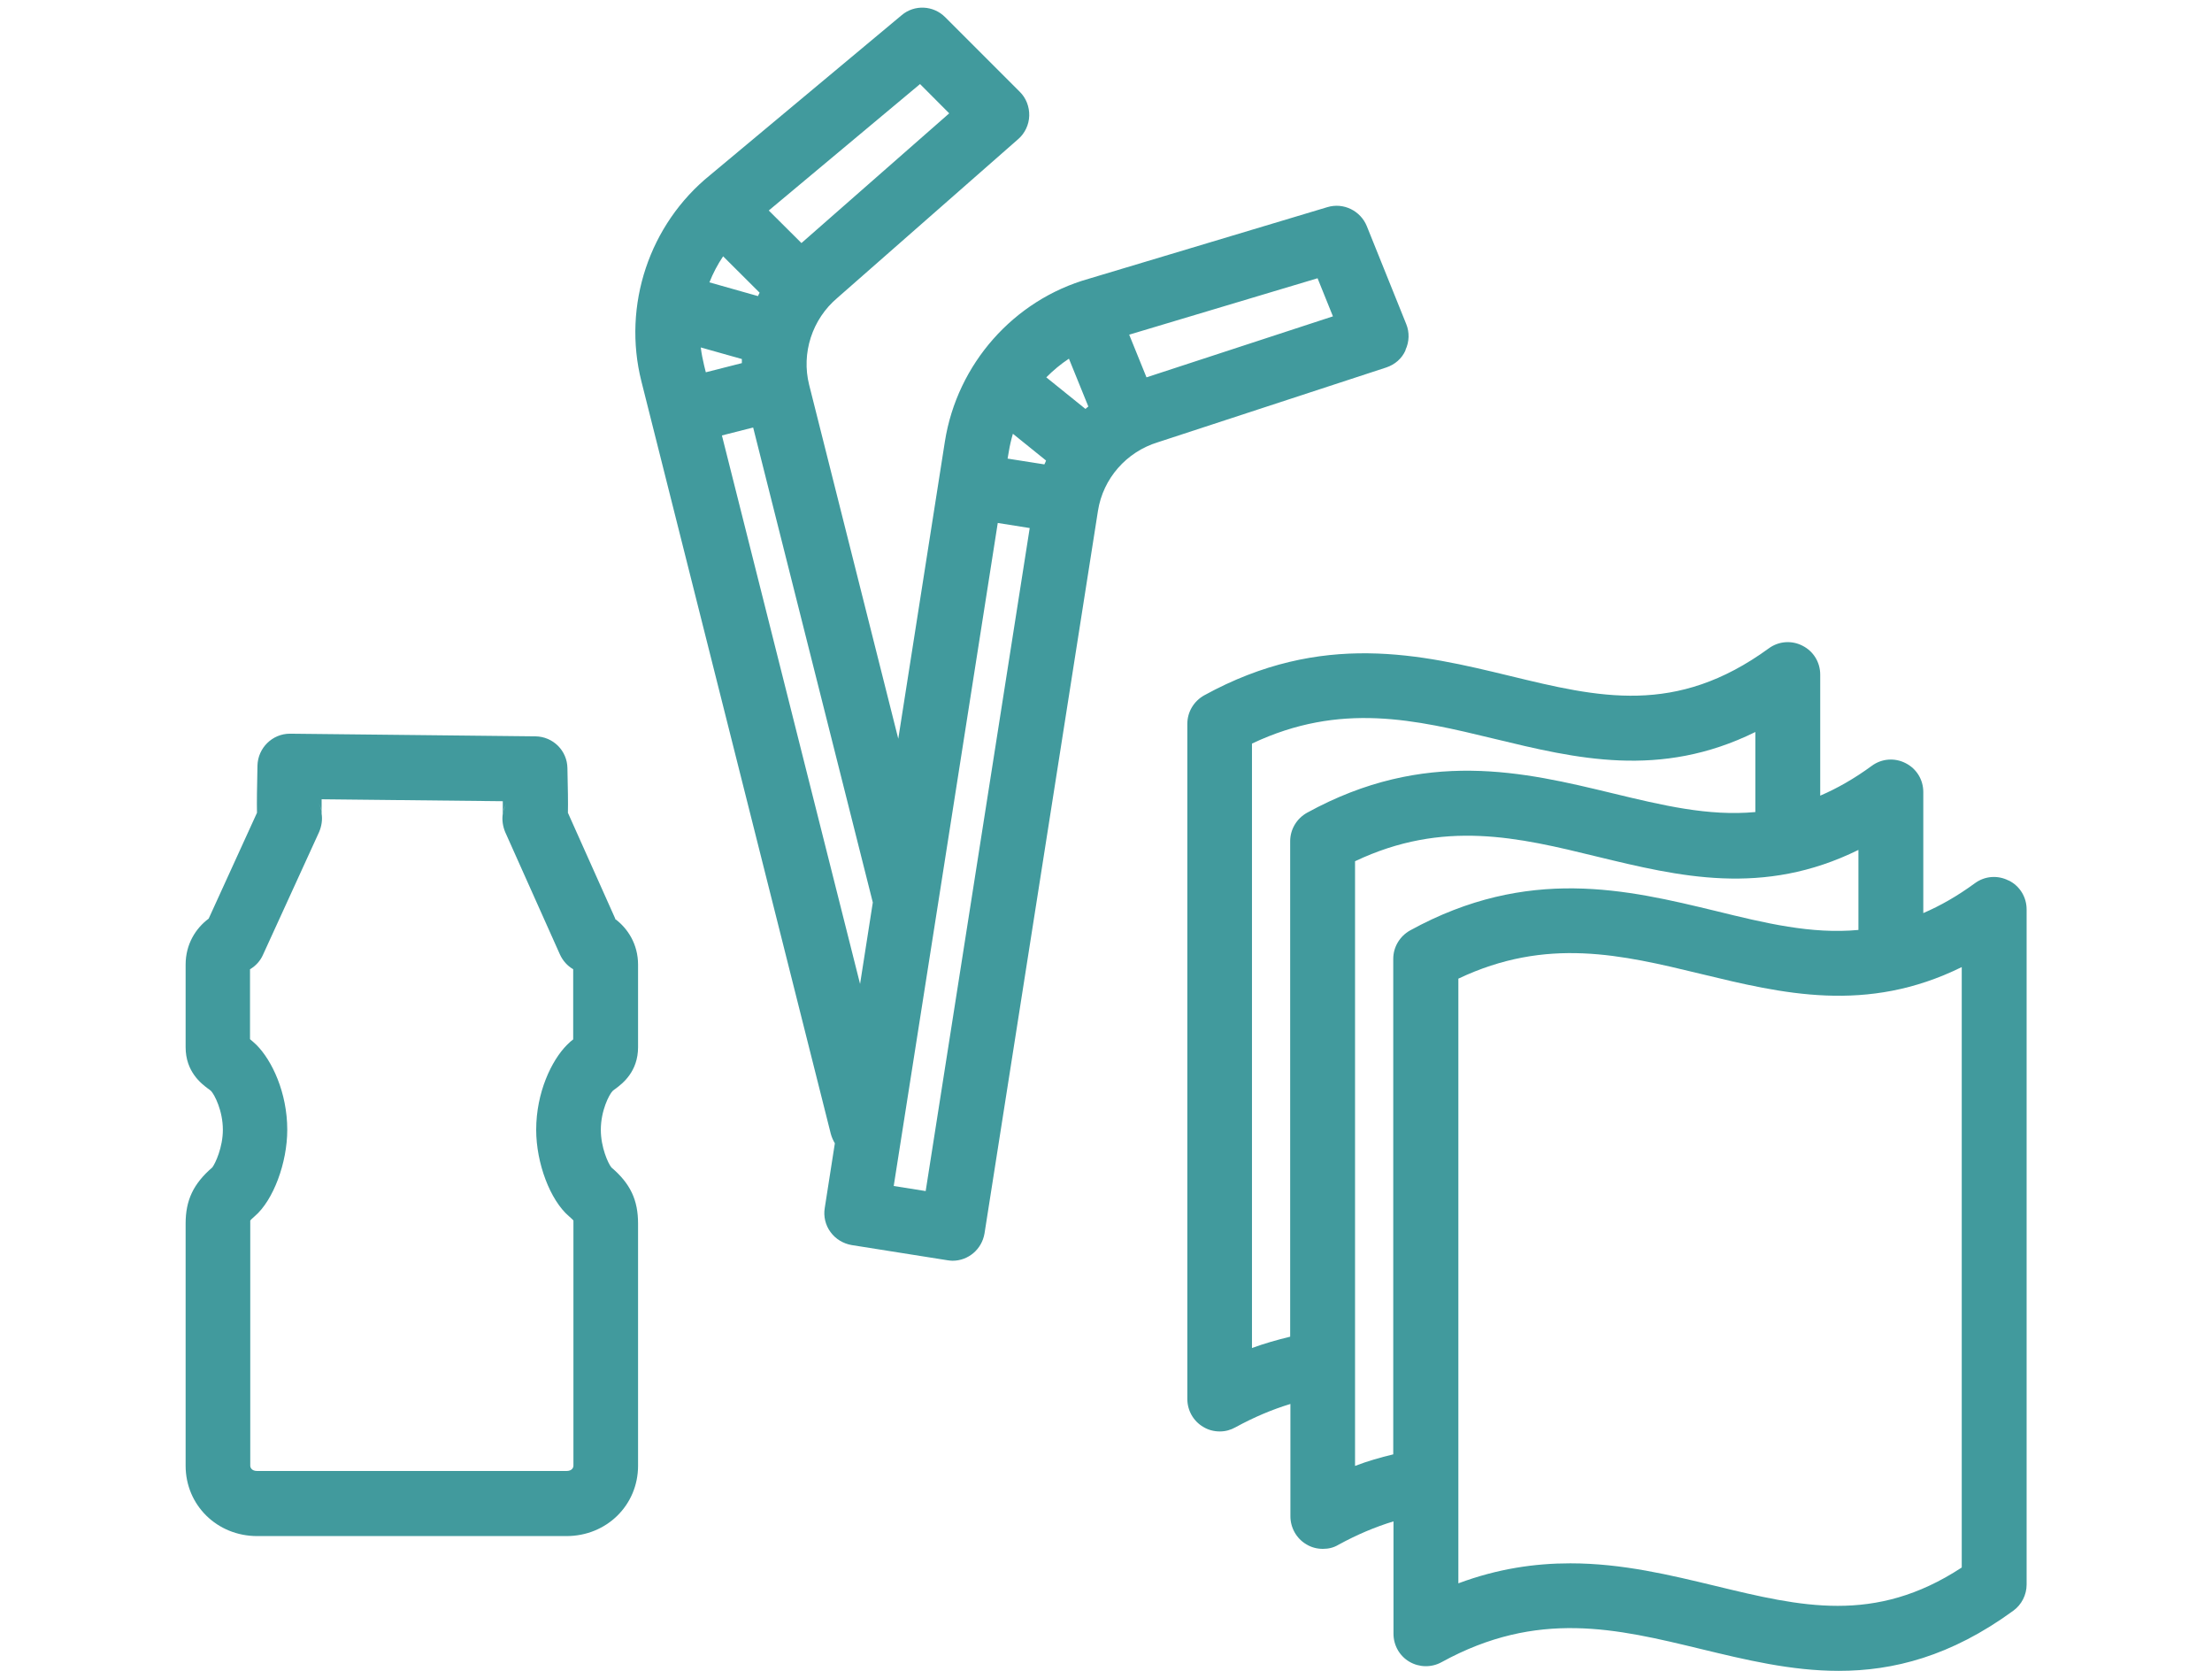 <svg width="286" height="216" viewBox="0 0 286 216" fill="none" xmlns="http://www.w3.org/2000/svg">
<path d="M74.141 134.319C73.893 134.506 73.613 134.756 73.302 135.067C71.314 137.062 69.326 141.207 69.326 146.037C69.326 150.338 71.128 155.137 73.582 157.225C73.924 157.505 74.079 157.692 74.141 157.755C74.141 157.817 74.141 157.942 74.141 158.16V189.448C74.141 189.698 73.955 190.134 73.24 190.134H33.258C32.543 190.134 32.357 189.698 32.357 189.448V158.16C32.357 157.942 32.357 157.817 32.357 157.755C32.419 157.692 32.574 157.505 32.947 157.194C35.339 155.137 37.141 150.307 37.141 146.037C37.141 141.207 35.153 137.062 33.165 135.067C32.885 134.787 32.574 134.538 32.326 134.319V125.282C33.071 124.846 33.662 124.191 34.003 123.412L41.242 107.581C41.584 106.802 41.708 105.96 41.584 105.181C41.584 104.807 41.584 104.153 41.584 103.311L65.008 103.561C65.008 104.277 65.008 104.87 65.008 105.181C64.883 105.96 65.008 106.802 65.318 107.55L72.401 123.381C72.774 124.191 73.365 124.846 74.11 125.282V134.319H74.141ZM41.584 104.838C41.49 104.464 41.366 104.122 41.18 103.779C41.366 104.122 41.522 104.464 41.584 104.838ZM65.505 103.81C65.318 104.153 65.194 104.496 65.101 104.87C65.163 104.496 65.318 104.153 65.505 103.81ZM79.547 118.737L73.427 105.056C73.458 103.81 73.427 102.002 73.365 99.291C73.334 97.016 71.501 95.209 69.233 95.177L37.545 94.835H37.483C35.215 94.835 33.351 96.673 33.289 98.948C33.227 101.847 33.196 103.748 33.227 105.056L26.982 118.737C25.305 119.984 24 122.041 24 124.69V135.348C24 138.527 26.019 140.054 26.889 140.708C27.013 140.802 27.169 140.895 27.293 141.02C27.728 141.487 28.815 143.544 28.815 146.037C28.815 148.281 27.852 150.369 27.448 150.899C24.994 153.018 24 155.137 24 158.16V189.448C24 194.559 28.07 198.548 33.258 198.548H73.24C78.428 198.548 82.498 194.559 82.498 189.448V158.16C82.498 155.106 81.504 152.987 79.05 150.899C78.615 150.369 77.683 148.281 77.683 146.037C77.683 143.544 78.77 141.456 79.205 141.02C79.329 140.895 79.485 140.802 79.609 140.708C80.479 140.054 82.498 138.527 82.498 135.348V124.69C82.498 122.072 81.193 120.015 79.516 118.769" fill="#419A9D"/>
<path d="M253.612 202.631C242.366 209.985 232.798 207.648 221.831 204.999C215.991 203.597 209.777 202.07 203.036 202.07C198.469 202.07 193.654 202.755 188.559 204.656V126.497C199.991 121.075 209.684 123.412 219.874 125.874C230.436 128.429 241.31 131.078 253.643 125.001V202.6L253.612 202.631ZM175.2 189.48V111.32C186.633 105.898 196.326 108.235 206.515 110.728C217.078 113.284 227.951 115.933 240.285 109.856V120.202C234.196 120.763 228.262 119.33 221.8 117.74C210.43 114.998 197.568 111.881 182.315 120.265C180.979 121.012 180.14 122.415 180.14 123.942V187.984C178.462 188.389 176.816 188.856 175.2 189.48ZM161.873 174.303V96.112C173.336 90.69 182.998 93.027 193.188 95.489C203.75 98.045 214.624 100.694 226.957 94.617V104.963C220.868 105.524 214.934 104.09 208.473 102.532C197.102 99.79 184.241 96.673 168.987 105.056C167.651 105.804 166.812 107.207 166.812 108.734V172.776C165.135 173.181 163.488 173.648 161.873 174.24M259.701 113.814C258.303 113.097 256.626 113.221 255.352 114.156C253.053 115.839 250.847 117.086 248.672 118.021V102.376C248.672 100.787 247.803 99.353 246.374 98.637C244.976 97.92 243.298 98.045 242.024 98.98C239.725 100.662 237.52 101.909 235.345 102.844V87.2C235.345 85.61 234.475 84.177 233.046 83.46C231.648 82.743 229.97 82.868 228.697 83.803C216.674 92.56 206.733 90.16 195.176 87.355C183.806 84.613 170.944 81.497 155.691 89.88C154.355 90.628 153.516 92.03 153.516 93.557V180.816C153.516 182.312 154.293 183.683 155.566 184.431C156.219 184.836 156.964 185.023 157.71 185.023C158.456 185.023 159.108 184.836 159.729 184.493C162.121 183.185 164.482 182.187 166.843 181.47V195.993C166.843 197.458 167.62 198.86 168.894 199.608C169.546 200.013 170.292 200.2 171.037 200.2C171.783 200.2 172.435 200.044 173.057 199.67C175.449 198.361 177.81 197.364 180.171 196.647V211.17C180.171 212.666 180.948 214.037 182.221 214.785C183.495 215.533 185.079 215.564 186.384 214.847C198.811 208.022 209.032 210.515 219.874 213.133C225.683 214.535 231.555 215.969 237.737 215.969C244.789 215.969 252.214 214.099 260.291 208.209C261.379 207.43 262.031 206.152 262.031 204.812V117.553C262.031 115.964 261.161 114.53 259.732 113.814" fill="#419A9D"/>
<path d="M148.235 48.774L145.998 43.258L170.354 35.966L172.342 40.89L148.235 48.774ZM119.685 153.953L115.553 153.298L121.238 117.117L129.005 67.597L133.136 68.252L119.685 153.953ZM93.34 56.285L97.379 55.257L112.85 116.649L111.203 127.183L93.34 56.285ZM118.97 10.879L122.729 14.65L103.623 31.416L99.398 27.209L118.939 10.879H118.97ZM98.218 37.836C98.218 37.836 98.062 38.116 98 38.272L91.725 36.496C92.191 35.312 92.781 34.19 93.496 33.13L98.249 37.867L98.218 37.836ZM91.259 48.12L91.041 47.247C90.855 46.468 90.7 45.689 90.606 44.91L95.919 46.406C95.919 46.593 95.919 46.78 95.919 46.936L91.259 48.12ZM138.2 46.344L140.717 52.545C140.717 52.545 140.468 52.732 140.344 52.857L135.28 48.774C136.181 47.871 137.144 47.06 138.231 46.344M130.434 58.373C130.558 57.594 130.744 56.815 130.962 56.067L135.249 59.526C135.187 59.682 135.125 59.869 135.031 60.025L130.278 59.277L130.434 58.373ZM181.724 45.222C182.221 44.162 182.252 42.947 181.818 41.887L176.723 29.235C175.915 27.24 173.709 26.149 171.628 26.773L140.779 36.028C131.055 38.771 123.754 47.06 122.17 57.064L116.143 95.489L104.617 49.74C103.592 45.658 104.99 41.264 108.283 38.49L131.645 17.984C132.515 17.236 133.043 16.115 133.074 14.961C133.105 13.808 132.67 12.655 131.832 11.845L122.201 2.215C120.679 0.688 118.225 0.564 116.578 1.966L91.818 22.628C83.958 28.985 80.448 39.456 82.933 49.304L107.413 146.536C107.538 147.003 107.724 147.408 107.942 147.782L106.637 156.134C106.45 157.225 106.73 158.378 107.382 159.251C108.035 160.154 109.029 160.746 110.116 160.933L122.512 162.897C122.729 162.928 122.947 162.959 123.164 162.959C125.183 162.959 126.954 161.494 127.296 159.406L141.959 66.039C142.612 61.863 145.625 58.404 149.726 57.157L179.239 47.497C180.357 47.123 181.258 46.344 181.724 45.284" fill="#419A9D"/>
</svg>
